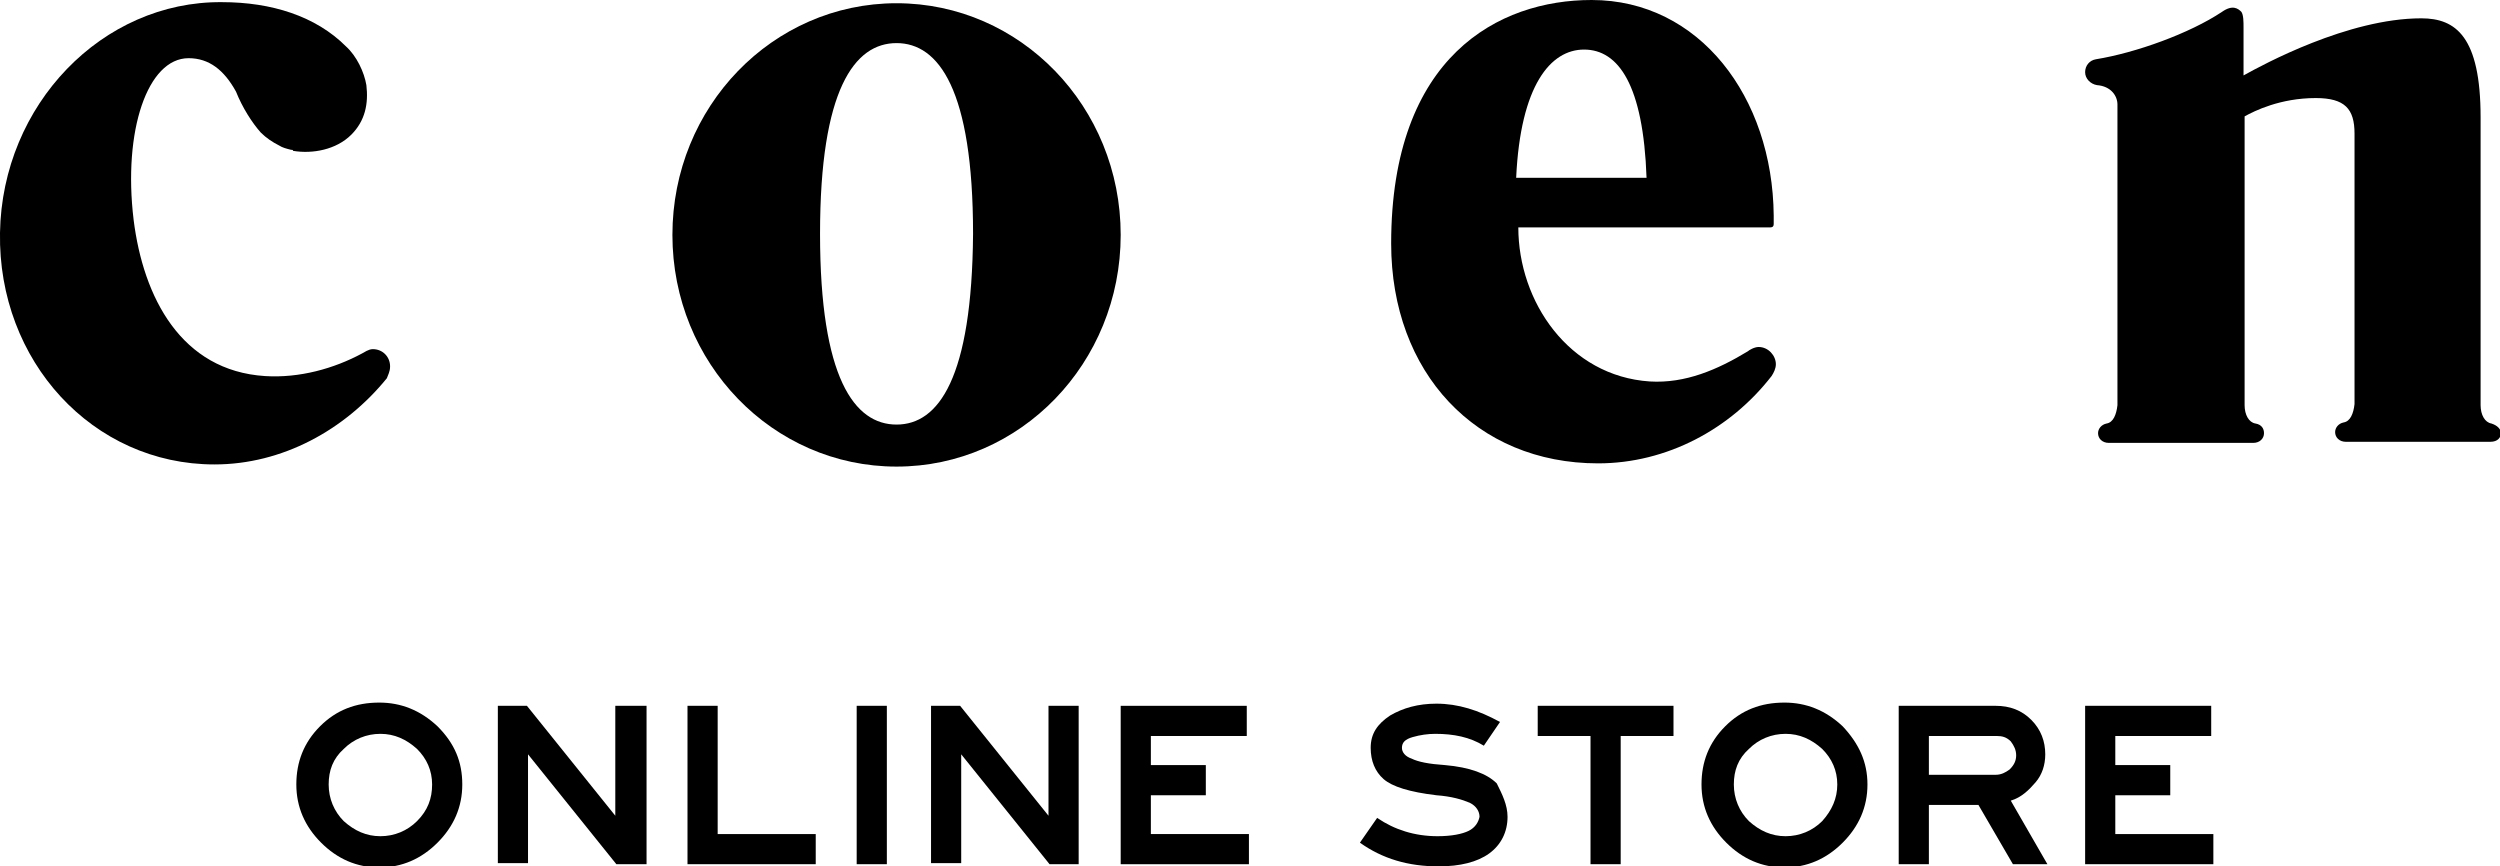 <?xml version="1.0" encoding="utf-8"?>
<!-- Generator: Adobe Illustrator 26.5.0, SVG Export Plug-In . SVG Version: 6.00 Build 0)  -->
<svg version="1.1" id="レイヤー_1" xmlns="http://www.w3.org/2000/svg" xmlns:xlink="http://www.w3.org/1999/xlink" x="0px"
	 y="0px" viewBox="0 0 232 80.4" style="enable-background:new 0 0 232 80.4;" xml:space="preserve">
<g>
	<g>
		<g>
			<g>
				<path d="M36.2,34c0-0.9-0.7-1.6-1.6-1.6c-0.4,0-0.8,0.3-1,0.4c-2.6,1.4-5.8,2.3-9,2.1c-7.8-0.5-11.3-7.3-12.2-14.5
					c-1-8.3,1.3-15,5.1-15c1.9,0,3.3,1.1,4.4,3.1c0.6,1.5,1.5,2.9,2.3,3.8c0.5,0.5,1.1,0.9,1.7,1.2c0.3,0.2,0.7,0.3,1.1,0.4
					c0.1,0,0.2,0,0.2,0.1c1.8,0.3,4-0.1,5.4-1.5c1.3-1.3,1.6-2.9,1.4-4.6c-0.2-1.2-0.9-2.7-1.9-3.6c-2.8-2.8-6.9-4.1-11.5-4.1
					C9.5,0.1,0.2,9.7,0,21.6c-0.2,11.9,8.6,21.5,19.9,21.5c6.3,0,12.1-3.2,16-8c0,0,0,0,0,0C36,34.8,36.2,34.5,36.2,34z"/>
				<g>
					<path d="M83.2,0.3c-11.5,0-20.8,9.6-20.8,21.5c0,11.9,9.3,21.5,20.8,21.5c11.5,0,20.8-9.6,20.8-21.5C104,9.9,94.7,0.3,83.2,0.3
						z M83.2,39.4c-3.9,0-7.1-4.3-7.1-17.7c0-13.4,3.2-17.7,7.1-17.7c3.9,0,7.1,4.3,7.1,17.7C90.2,35.1,87.1,39.4,83.2,39.4z"/>
				</g>
				<g>
					<path d="M163.2,32.2c-0.4,0-0.9,0.3-1,0.4c-2.8,1.7-5.8,3-9.1,2.8c-7.5-0.5-12.2-7.4-12.2-14.3h23.4c0.2,0,0.3-0.1,0.3-0.3
						l0-0.8C164.5,9,157.7,0,147.7,0c-8.6,0-18.6,5.2-18.6,22.6c0,12,7.9,20.4,19.2,20.4c6.4,0,12.3-3.2,16.1-8.1c0,0,0,0,0,0
						c0.2-0.3,0.4-0.7,0.4-1.1C164.8,33,164.1,32.2,163.2,32.2z M147,4.6c3.2,0,5.5,3.3,5.8,11.9h-12.1C141.1,7.9,143.9,4.6,147,4.6
						z"/>
				</g>
				<path d="M231.2,39.3c-0.6-0.1-1-0.8-1-1.7V10.9l0,0c0-7.5-2.3-9.2-5.5-9.2c-6.8,0-14.7,4.3-16.5,5.3c0-4,0-4,0-4.4
					c0-0.6,0-1.2-0.2-1.5c-0.3-0.3-0.8-0.7-1.8,0c-3,2-8,3.8-11.7,4.4c-0.6,0.1-1,0.6-1,1.2c0,0.6,0.5,1.1,1.1,1.2l0,0
					c1.3,0.1,1.9,1,1.9,1.8v27.9h0c-0.1,0.9-0.4,1.6-1,1.7c-0.5,0.1-0.8,0.5-0.8,0.9c0,0.5,0.4,0.9,1,0.9h6.7l0,0h0l0,0h6.7
					c0.6,0,1-0.4,1-0.9c0-0.4-0.2-0.8-0.8-0.9c-0.6-0.1-1-0.8-1-1.7V10.8c0.9-0.5,3.3-1.7,6.6-1.7c2.7,0,3.6,1,3.6,3.3v25.1h0
					c-0.1,0.9-0.4,1.6-1,1.7c-0.5,0.1-0.8,0.5-0.8,0.9c0,0.5,0.4,0.9,1,0.9h6.7l0,0h0l0,0h6.7c0.7,0,1-0.4,1-0.9
					C232,39.8,231.8,39.5,231.2,39.3z"/>
			</g>
		</g>
	</g>
	<g>
		<path d="M42.9,72.8c0,2.1-0.8,3.9-2.3,5.4s-3.3,2.3-5.4,2.3c-2.1,0-3.9-0.8-5.4-2.3s-2.3-3.3-2.3-5.4c0-2.1,0.7-3.9,2.2-5.4
			c1.5-1.5,3.3-2.2,5.5-2.2c2,0,3.8,0.7,5.4,2.2C42.2,69,42.9,70.7,42.9,72.8z M40.1,72.8c0-1.3-0.5-2.4-1.4-3.3
			c-1-0.9-2.1-1.4-3.4-1.4c-1.3,0-2.5,0.5-3.4,1.4c-1,0.9-1.4,2-1.4,3.3c0,1.3,0.5,2.5,1.4,3.4c1,0.9,2.1,1.4,3.4,1.4
			c1.3,0,2.5-0.5,3.4-1.4C39.7,75.2,40.1,74.1,40.1,72.8z"/>
		<path d="M60,80.2h-2.8L49,70v10.1h-2.8V65.5h2.7l8.2,10.2V65.5H60V80.2z"/>
		<path d="M75.7,80.2H63.8V65.5h2.8v11.9h9.1V80.2z"/>
		<path d="M79.5,80.2V65.5h2.8v14.7H79.5z"/>
		<path d="M100.2,80.2h-2.8L89.2,70v10.1h-2.8V65.5h2.7l8.2,10.2V65.5h2.8V80.2z"/>
		<path d="M115.9,80.2H104V65.5h11.7v2.8h-8.9v2.7h5.1v2.8h-5.1v3.6h9.1V80.2z"/>
		<path d="M139.9,75.8c0,1.4-0.6,2.6-1.7,3.4c-1.1,0.8-2.7,1.2-4.7,1.2c-2.8,0-5.2-0.7-7.3-2.2l1.6-2.3c1.6,1.1,3.5,1.7,5.6,1.7
			c1.3,0,2.3-0.2,2.9-0.5s0.9-0.8,1-1.3c0-0.5-0.3-1-0.9-1.3c-0.7-0.3-1.7-0.6-3.1-0.7c-2.5-0.3-4.1-0.8-4.9-1.5
			c-0.8-0.7-1.2-1.7-1.2-2.9c0-1.3,0.6-2.2,1.8-3c1.2-0.7,2.6-1.1,4.3-1.1c2,0,3.9,0.6,5.9,1.7l-1.5,2.2c-1.3-0.8-2.8-1.1-4.5-1.1
			c-0.7,0-1.4,0.1-2.1,0.3c-0.7,0.2-1,0.5-1,1c0,0.4,0.3,0.8,0.9,1c0.6,0.3,1.6,0.5,3.1,0.6c2.3,0.2,3.9,0.8,4.8,1.7
			C139.4,73.7,139.9,74.7,139.9,75.8z"/>
		<path d="M155.3,68.3h-4.9v11.9h-2.8V68.3h-4.9v-2.8h12.6V68.3z"/>
		<path d="M173.3,72.8c0,2.1-0.8,3.9-2.3,5.4s-3.3,2.3-5.4,2.3c-2.1,0-3.9-0.8-5.4-2.3s-2.3-3.3-2.3-5.4c0-2.1,0.7-3.9,2.2-5.4
			c1.5-1.5,3.3-2.2,5.5-2.2c2,0,3.8,0.7,5.4,2.2C172.5,69,173.3,70.7,173.3,72.8z M170.5,72.8c0-1.3-0.5-2.4-1.4-3.3
			c-1-0.9-2.1-1.4-3.4-1.4s-2.5,0.5-3.4,1.4c-1,0.9-1.4,2-1.4,3.3c0,1.3,0.5,2.5,1.4,3.4c1,0.9,2.1,1.4,3.4,1.4s2.5-0.5,3.4-1.4
			C170,75.2,170.5,74.1,170.5,72.8z"/>
		<path d="M190,80.2h-3.2l-3.2-5.5H179v5.5h-2.8V65.5h9c1.3,0,2.4,0.4,3.3,1.3c0.9,0.9,1.3,2,1.3,3.2c0,1-0.3,1.9-0.9,2.6
			s-1.3,1.4-2.3,1.7L190,80.2z M187.1,70.1c0-0.5-0.2-0.9-0.5-1.3c-0.4-0.4-0.8-0.5-1.3-0.5H179v3.6h6.2c0.5,0,0.9-0.2,1.3-0.5
			C186.9,71,187.1,70.6,187.1,70.1z"/>
		<path d="M205.4,80.2h-11.9V65.5h11.7v2.8h-8.9v2.7h5.1v2.8h-5.1v3.6h9.1V80.2z"/>
	</g>
</g>
</svg>
